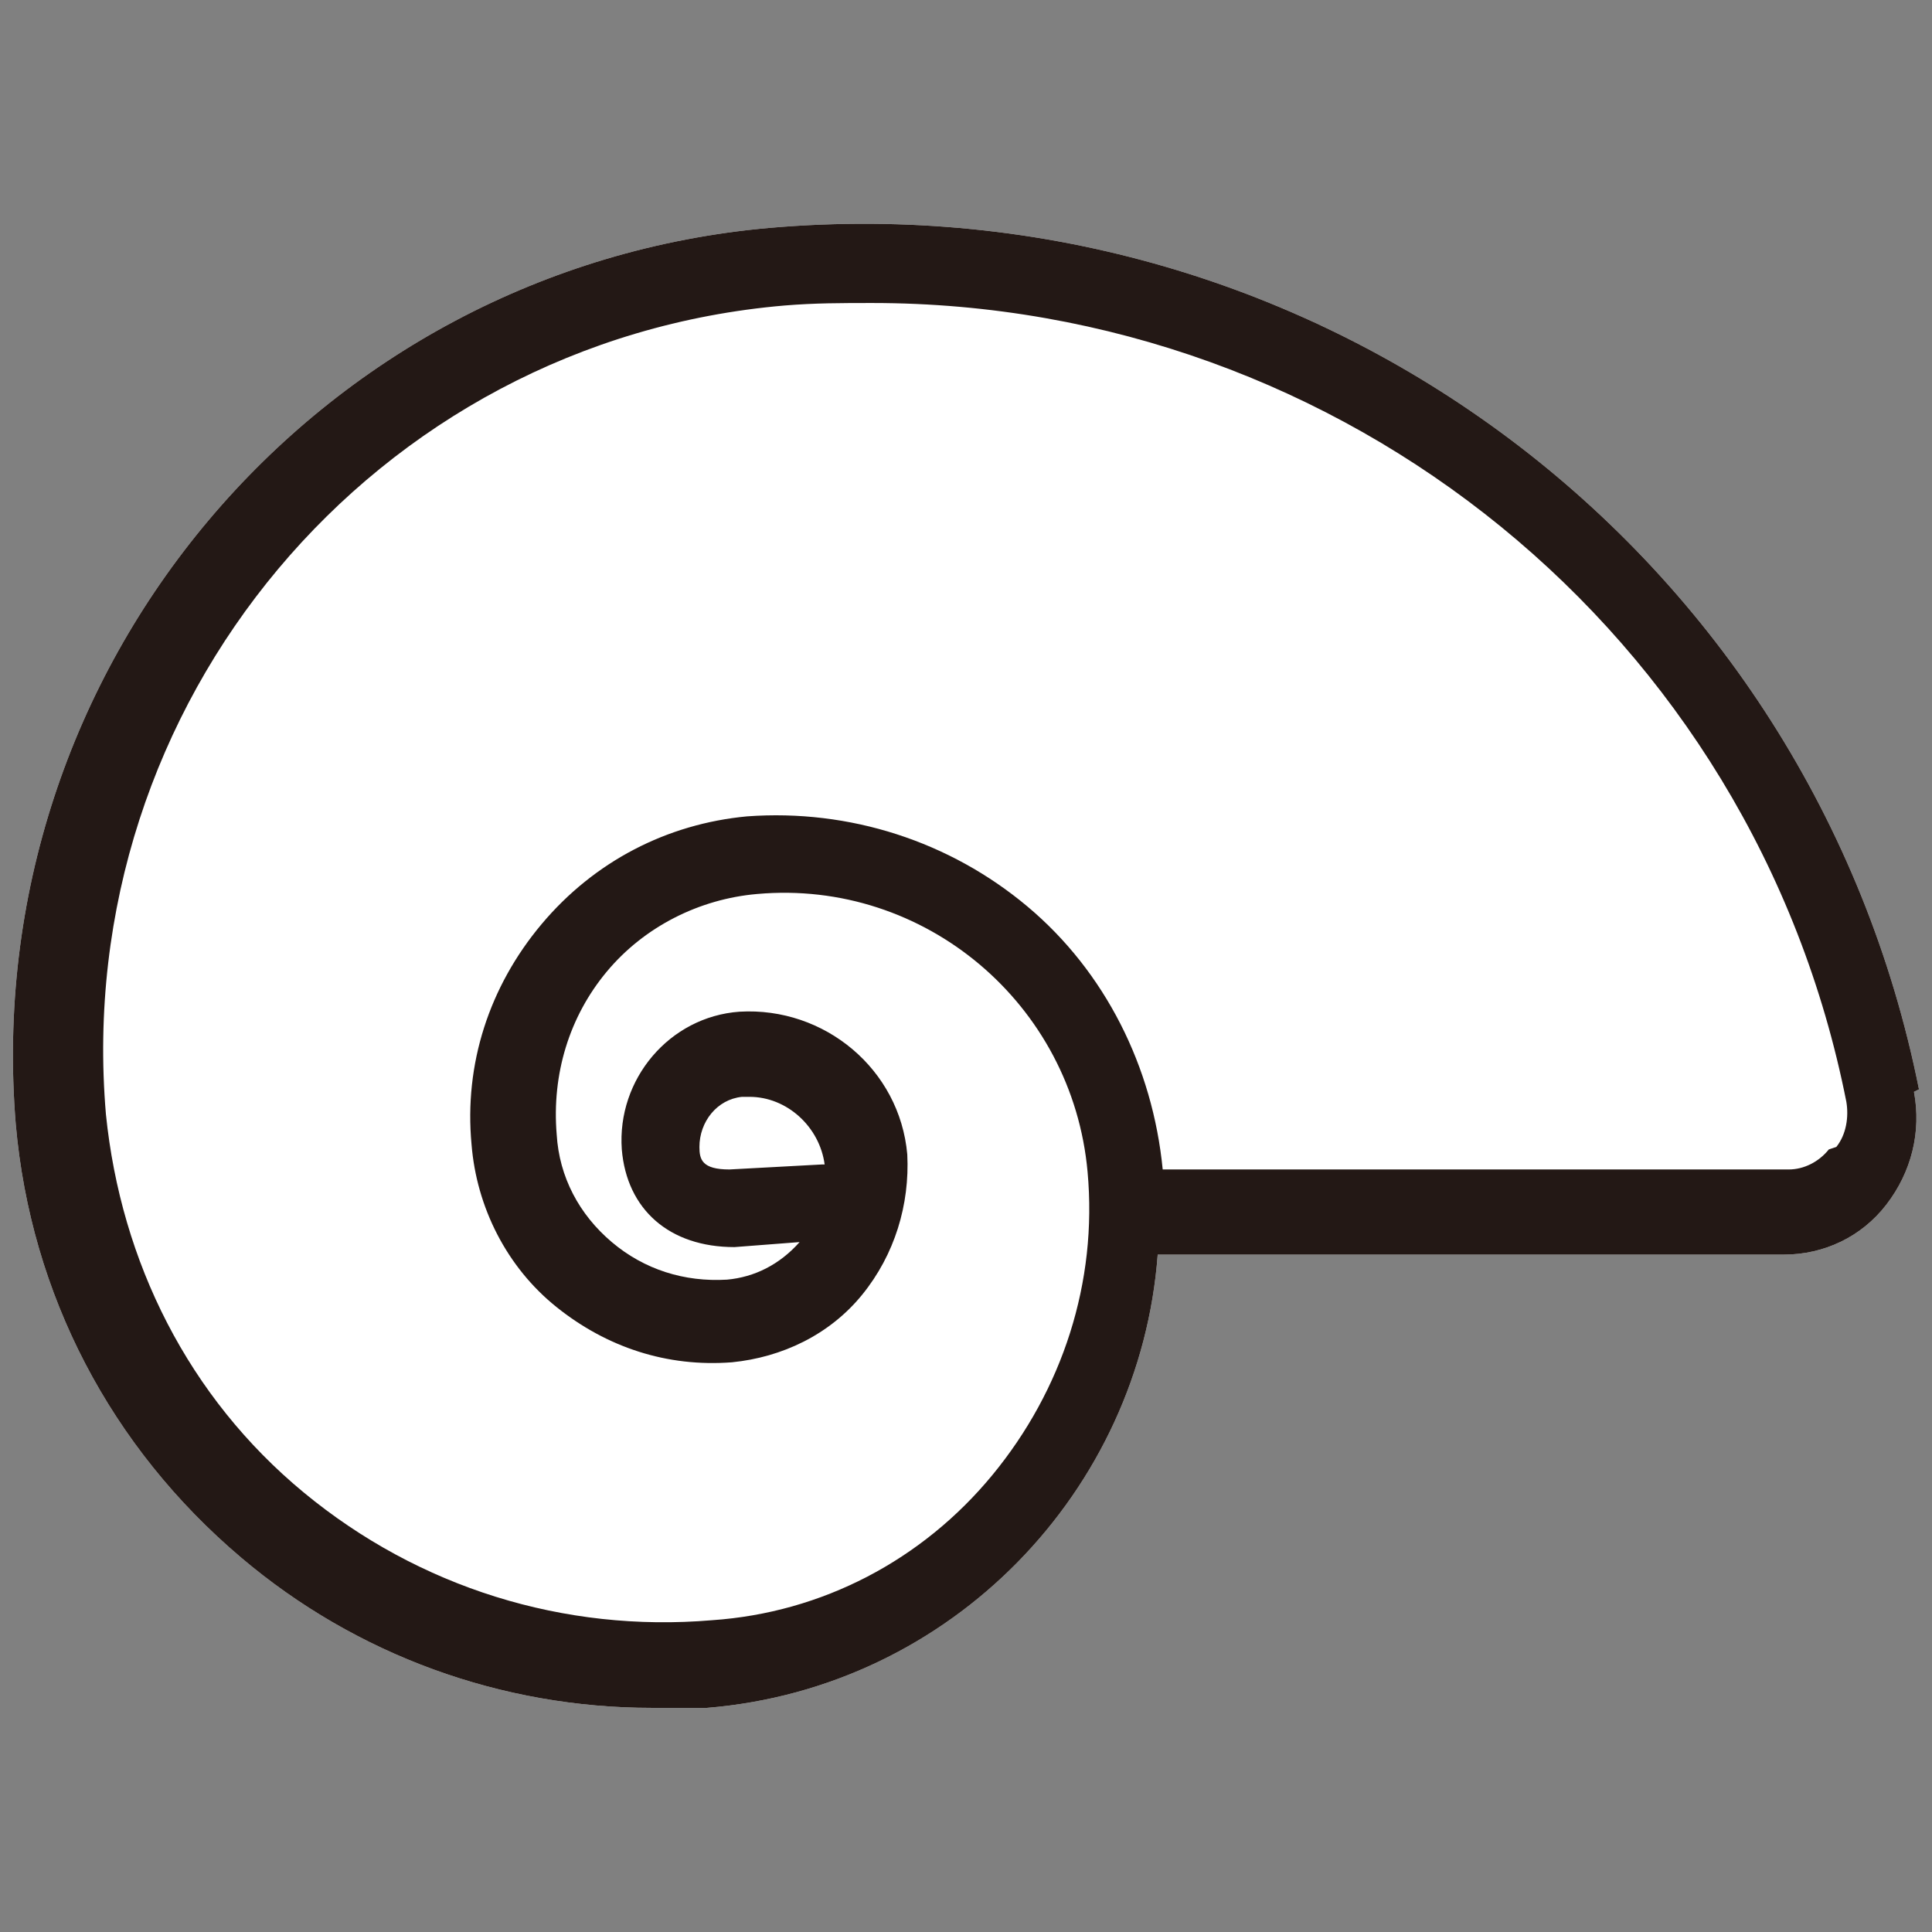 <?xml version="1.0" encoding="UTF-8"?>
<svg data-bbox="0.516 8.936 76.114 59.264" viewBox="0 0 77.15 77.15" xmlns="http://www.w3.org/2000/svg" data-type="color">
    <rect x="0" y="0" width="77.15" height="77.15" fill="#808080" stroke="none"/>
    <g>
        <path d="M76.63 43.5c-4.3-21.5-24-36.3-45.9-34.4C12.63 10.7-.87 26.7.63 44.9c.6 6.8 3.8 12.9 9 17.3 4.6 3.9 10.4 6 16.4 6h2.2c9.8-.8 17.3-8.7 18-18.1h25c1.6 0 3.1-.7 4.1-2s1.4-2.9 1.1-4.5z" fill="#ffffff" data-color="1"/>
        <path d="M76.63 43.5c-4.3-21.5-24-36.3-45.9-34.4C12.63 10.7-.87 26.7.63 44.9c.6 6.8 3.8 12.9 9 17.3 4.6 3.9 10.4 6 16.4 6h2.2c9.8-.8 17.3-8.7 18-18.1h25c1.6 0 3.1-.7 4.1-2s1.4-2.9 1.1-4.5zm-3.6 2.4c-.4.5-1 .8-1.6.8h-25c-.4-4.1-2.3-7.9-5.4-10.5s-7.1-3.9-11.2-3.6c-3.2.3-6.1 1.8-8.2 4.3s-3.1 5.6-2.8 8.8c.2 2.5 1.4 4.9 3.4 6.5s4.4 2.4 7 2.2c2-.2 3.9-1.1 5.2-2.7s1.9-3.6 1.8-5.6c-.3-3.4-3.3-5.9-6.7-5.7-2.8.2-4.9 2.7-4.7 5.5.2 2.4 1.9 3.9 4.5 3.9l2.6-.2c-.8.9-1.8 1.4-2.9 1.5-1.7.1-3.3-.4-4.6-1.5s-2.1-2.6-2.2-4.3c-.2-2.4.5-4.7 2-6.5s3.7-2.9 6-3.1c6.7-.6 12.6 4.4 13.2 11.1.4 4.4-1 8.7-3.8 12.1s-6.8 5.5-11.2 5.8c-5.9.5-11.7-1.3-16.3-5.1s-7.3-9.2-7.9-15.1c-1.4-16.4 10.7-30.9 27.1-32.3 1.2-.1 2.3-.1 3.5-.1 18.8 0 35.2 13.2 38.9 31.9.1.6 0 1.3-.4 1.8zm-40.2.6-3.7.2c-1.1 0-1.2-.4-1.2-.9 0-1 .7-1.9 1.7-2h.3c1.5 0 2.8 1.2 3 2.7z" fill="#231815" data-color="2"/>
    </g>
</svg>
